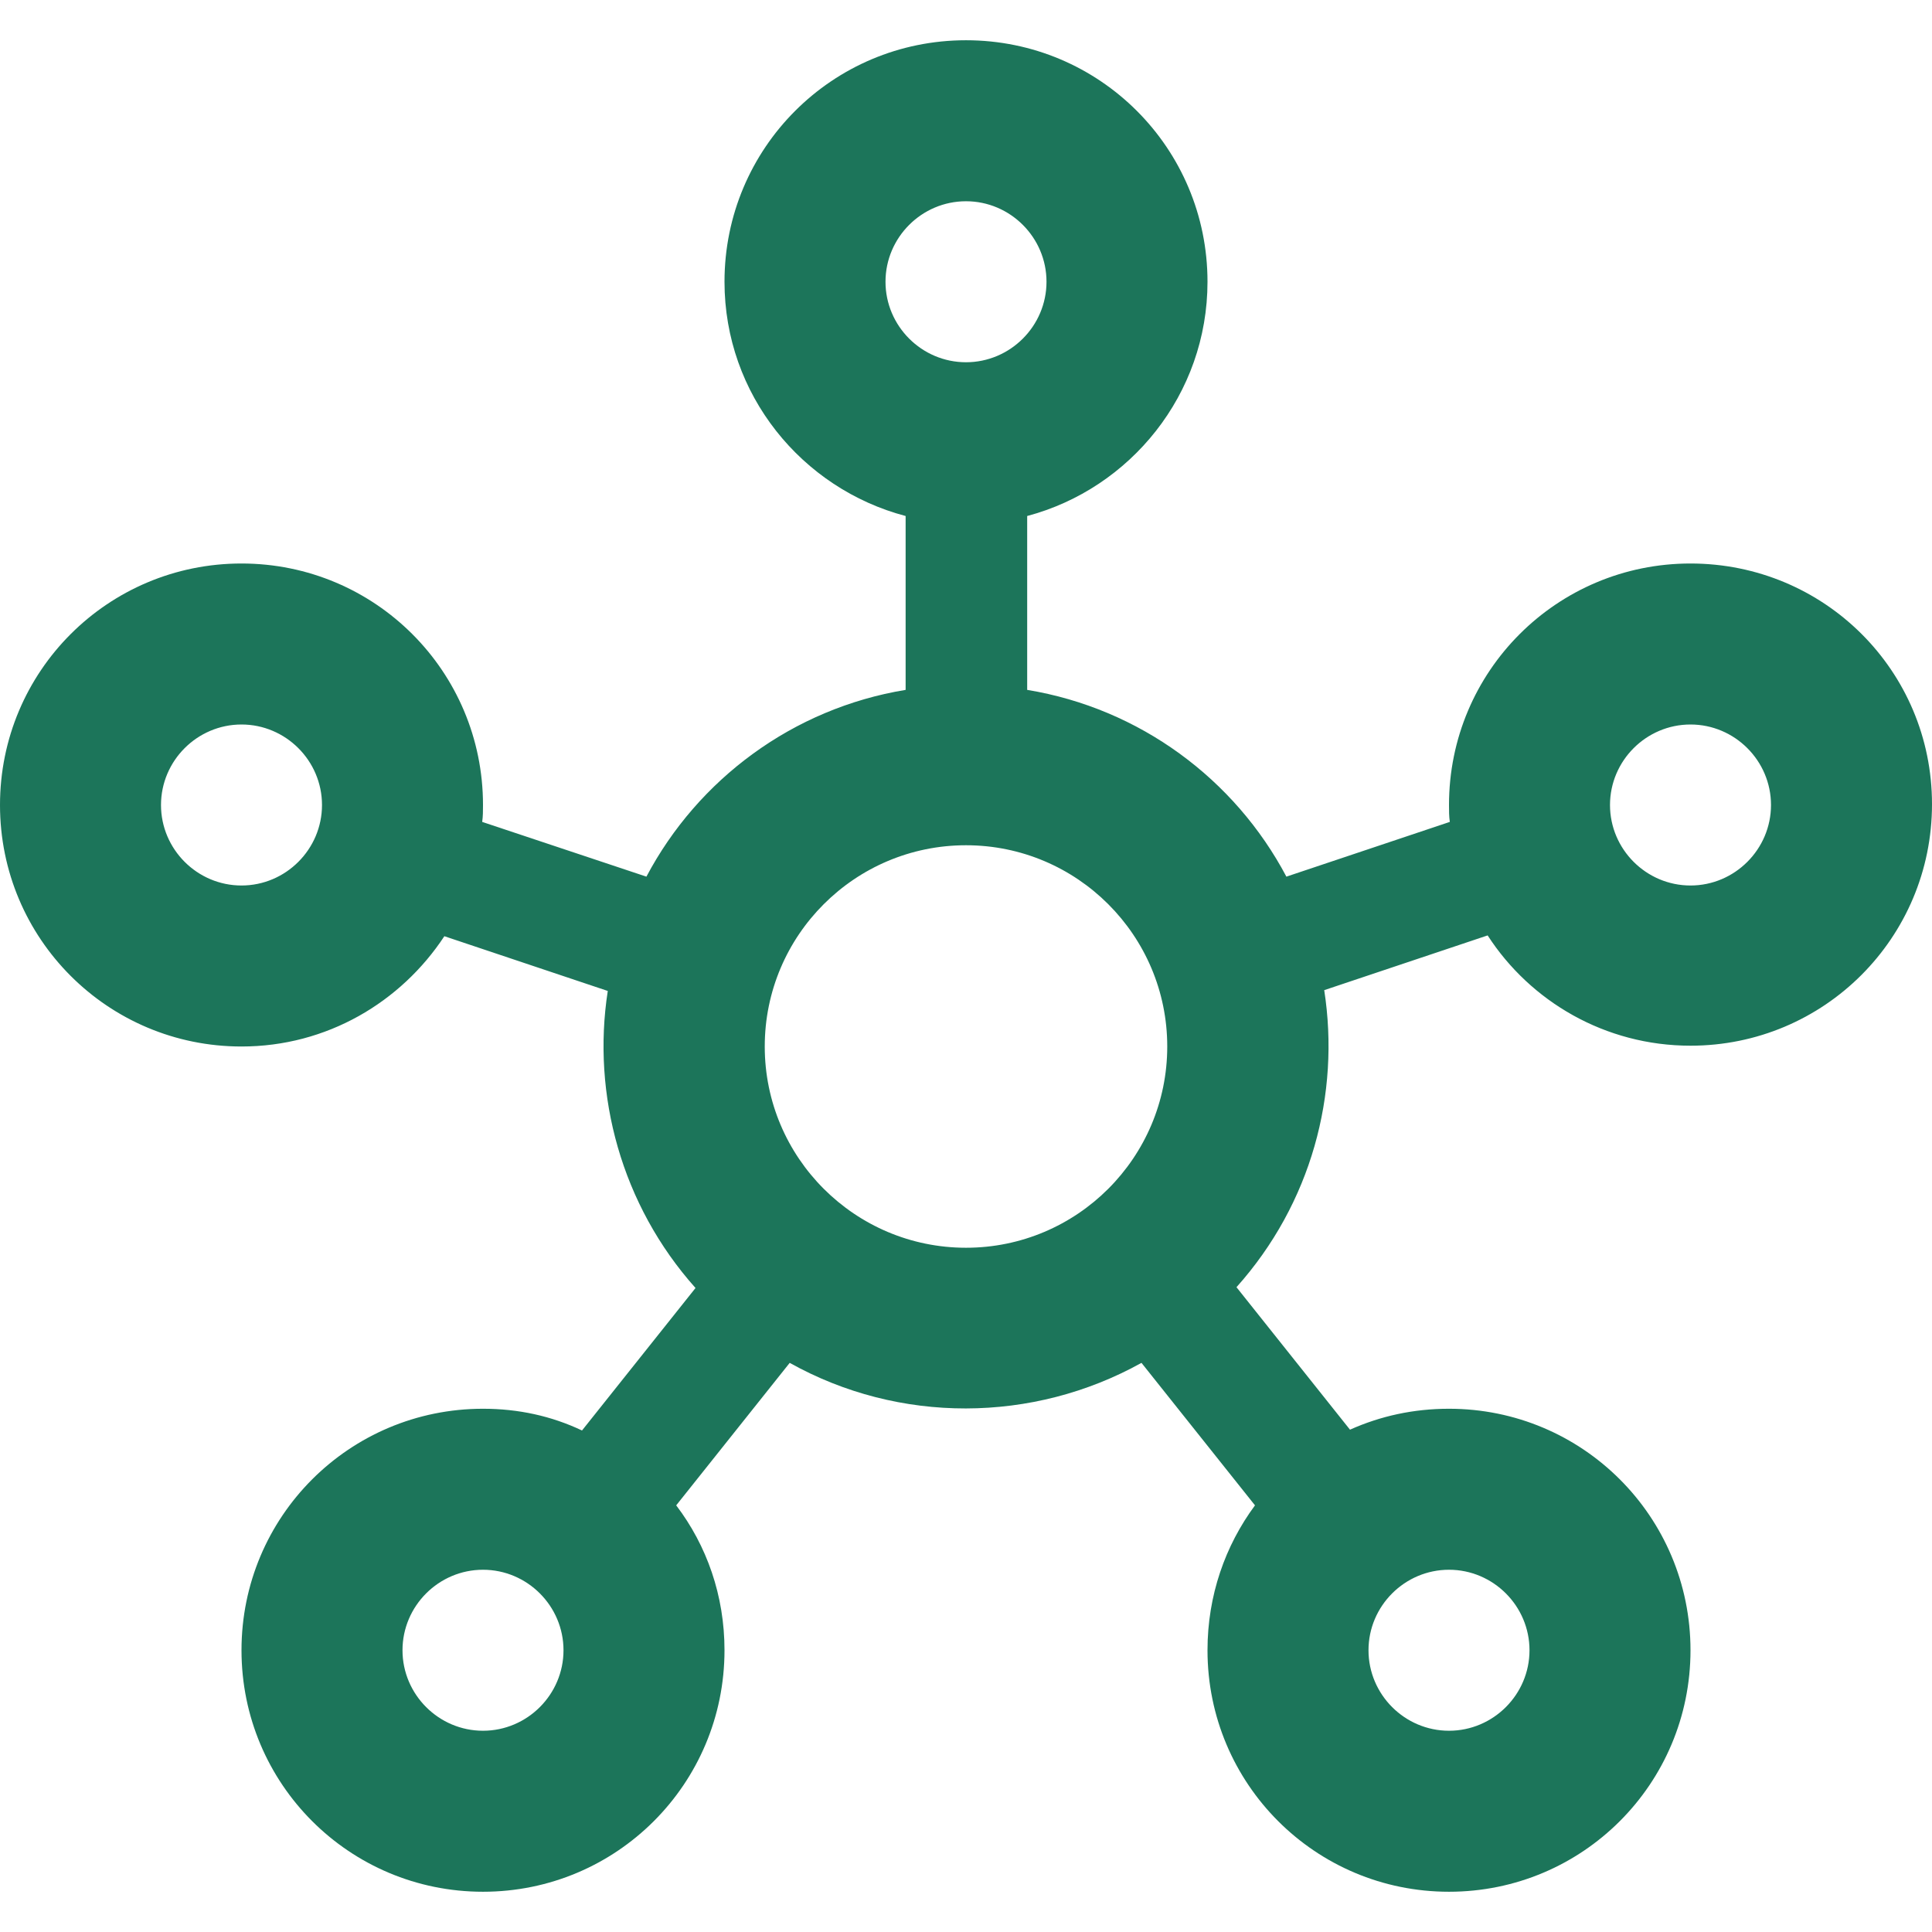 <?xml version="1.0" encoding="UTF-8"?>
<svg xmlns="http://www.w3.org/2000/svg" width="48" height="48" viewBox="0 0 48 48" fill="none">
  <g clip-path="url(#clip0_2841_10288)">
    <path d="M42 14C38.68 14 36 16.68 36 20C36 20.14 36 20.28 36.02 20.42L31.96 21.78C30.68 19.36 28.32 17.6 25.52 17.14V12.82C28.08 12.14 30 9.8 30 7C30 3.68 27.32 1 24 1C20.68 1 18 3.68 18 7C18 9.8 19.92 12.14 22.5 12.82V17.14C19.7 17.6 17.34 19.36 16.06 21.78L11.98 20.42C12 20.28 12 20.14 12 20C12 16.68 9.32 14 6 14C2.68 14 0 16.68 0 20C0 23.32 2.68 26 6 26C8.12 26 9.96 24.9 11.04 23.26L15.1 24.62C14.7 27.2 15.44 29.94 17.28 32L14.46 35.54C13.7 35.18 12.88 35 12 35C8.68 35 6 37.68 6 41C6 44.32 8.68 47 12 47C15.32 47 18 44.32 18 41C18 39.64 17.56 38.4 16.8 37.4L19.62 33.86C22.34 35.38 25.66 35.36 28.36 33.86L31.18 37.4C30.44 38.4 30 39.64 30 41C30 44.32 32.68 47 36 47C39.32 47 42 44.32 42 41C42 37.68 39.32 35 36 35C35.12 35 34.3 35.18 33.54 35.52L30.72 31.98C32.58 29.9 33.3 27.18 32.9 24.6L36.96 23.24C38.02 24.88 39.88 25.98 42 25.98C45.32 25.98 48 23.3 48 19.98C48 16.66 45.32 14 42 14ZM6 22C4.9 22 4 21.1 4 20C4 18.9 4.9 18 6 18C7.1 18 8 18.9 8 20C8 21.1 7.1 22 6 22ZM12 43C10.9 43 10 42.1 10 41C10 39.9 10.9 39 12 39C13.1 39 14 39.9 14 41C14 42.1 13.1 43 12 43ZM22 7C22 5.9 22.9 5 24 5C25.1 5 26 5.9 26 7C26 8.1 25.1 9 24 9C22.9 9 22 8.1 22 7ZM24 31C21.24 31 19 28.76 19 26C19 23.24 21.24 21 24 21C26.76 21 29 23.24 29 26C29 28.76 26.76 31 24 31ZM36 39C37.1 39 38 39.9 38 41C38 42.1 37.1 43 36 43C34.9 43 34 42.1 34 41C34 39.9 34.9 39 36 39ZM42 22C40.9 22 40 21.1 40 20C40 18.9 40.9 18 42 18C43.1 18 44 18.9 44 20C44 21.1 43.1 22 42 22Z" fill="#1C755A"></path>
  </g>
  <defs>
    <clipPath id="clip0_2841_10288">
      <rect width="48" height="48" fill="white"></rect>
    </clipPath>
  </defs>
</svg>
